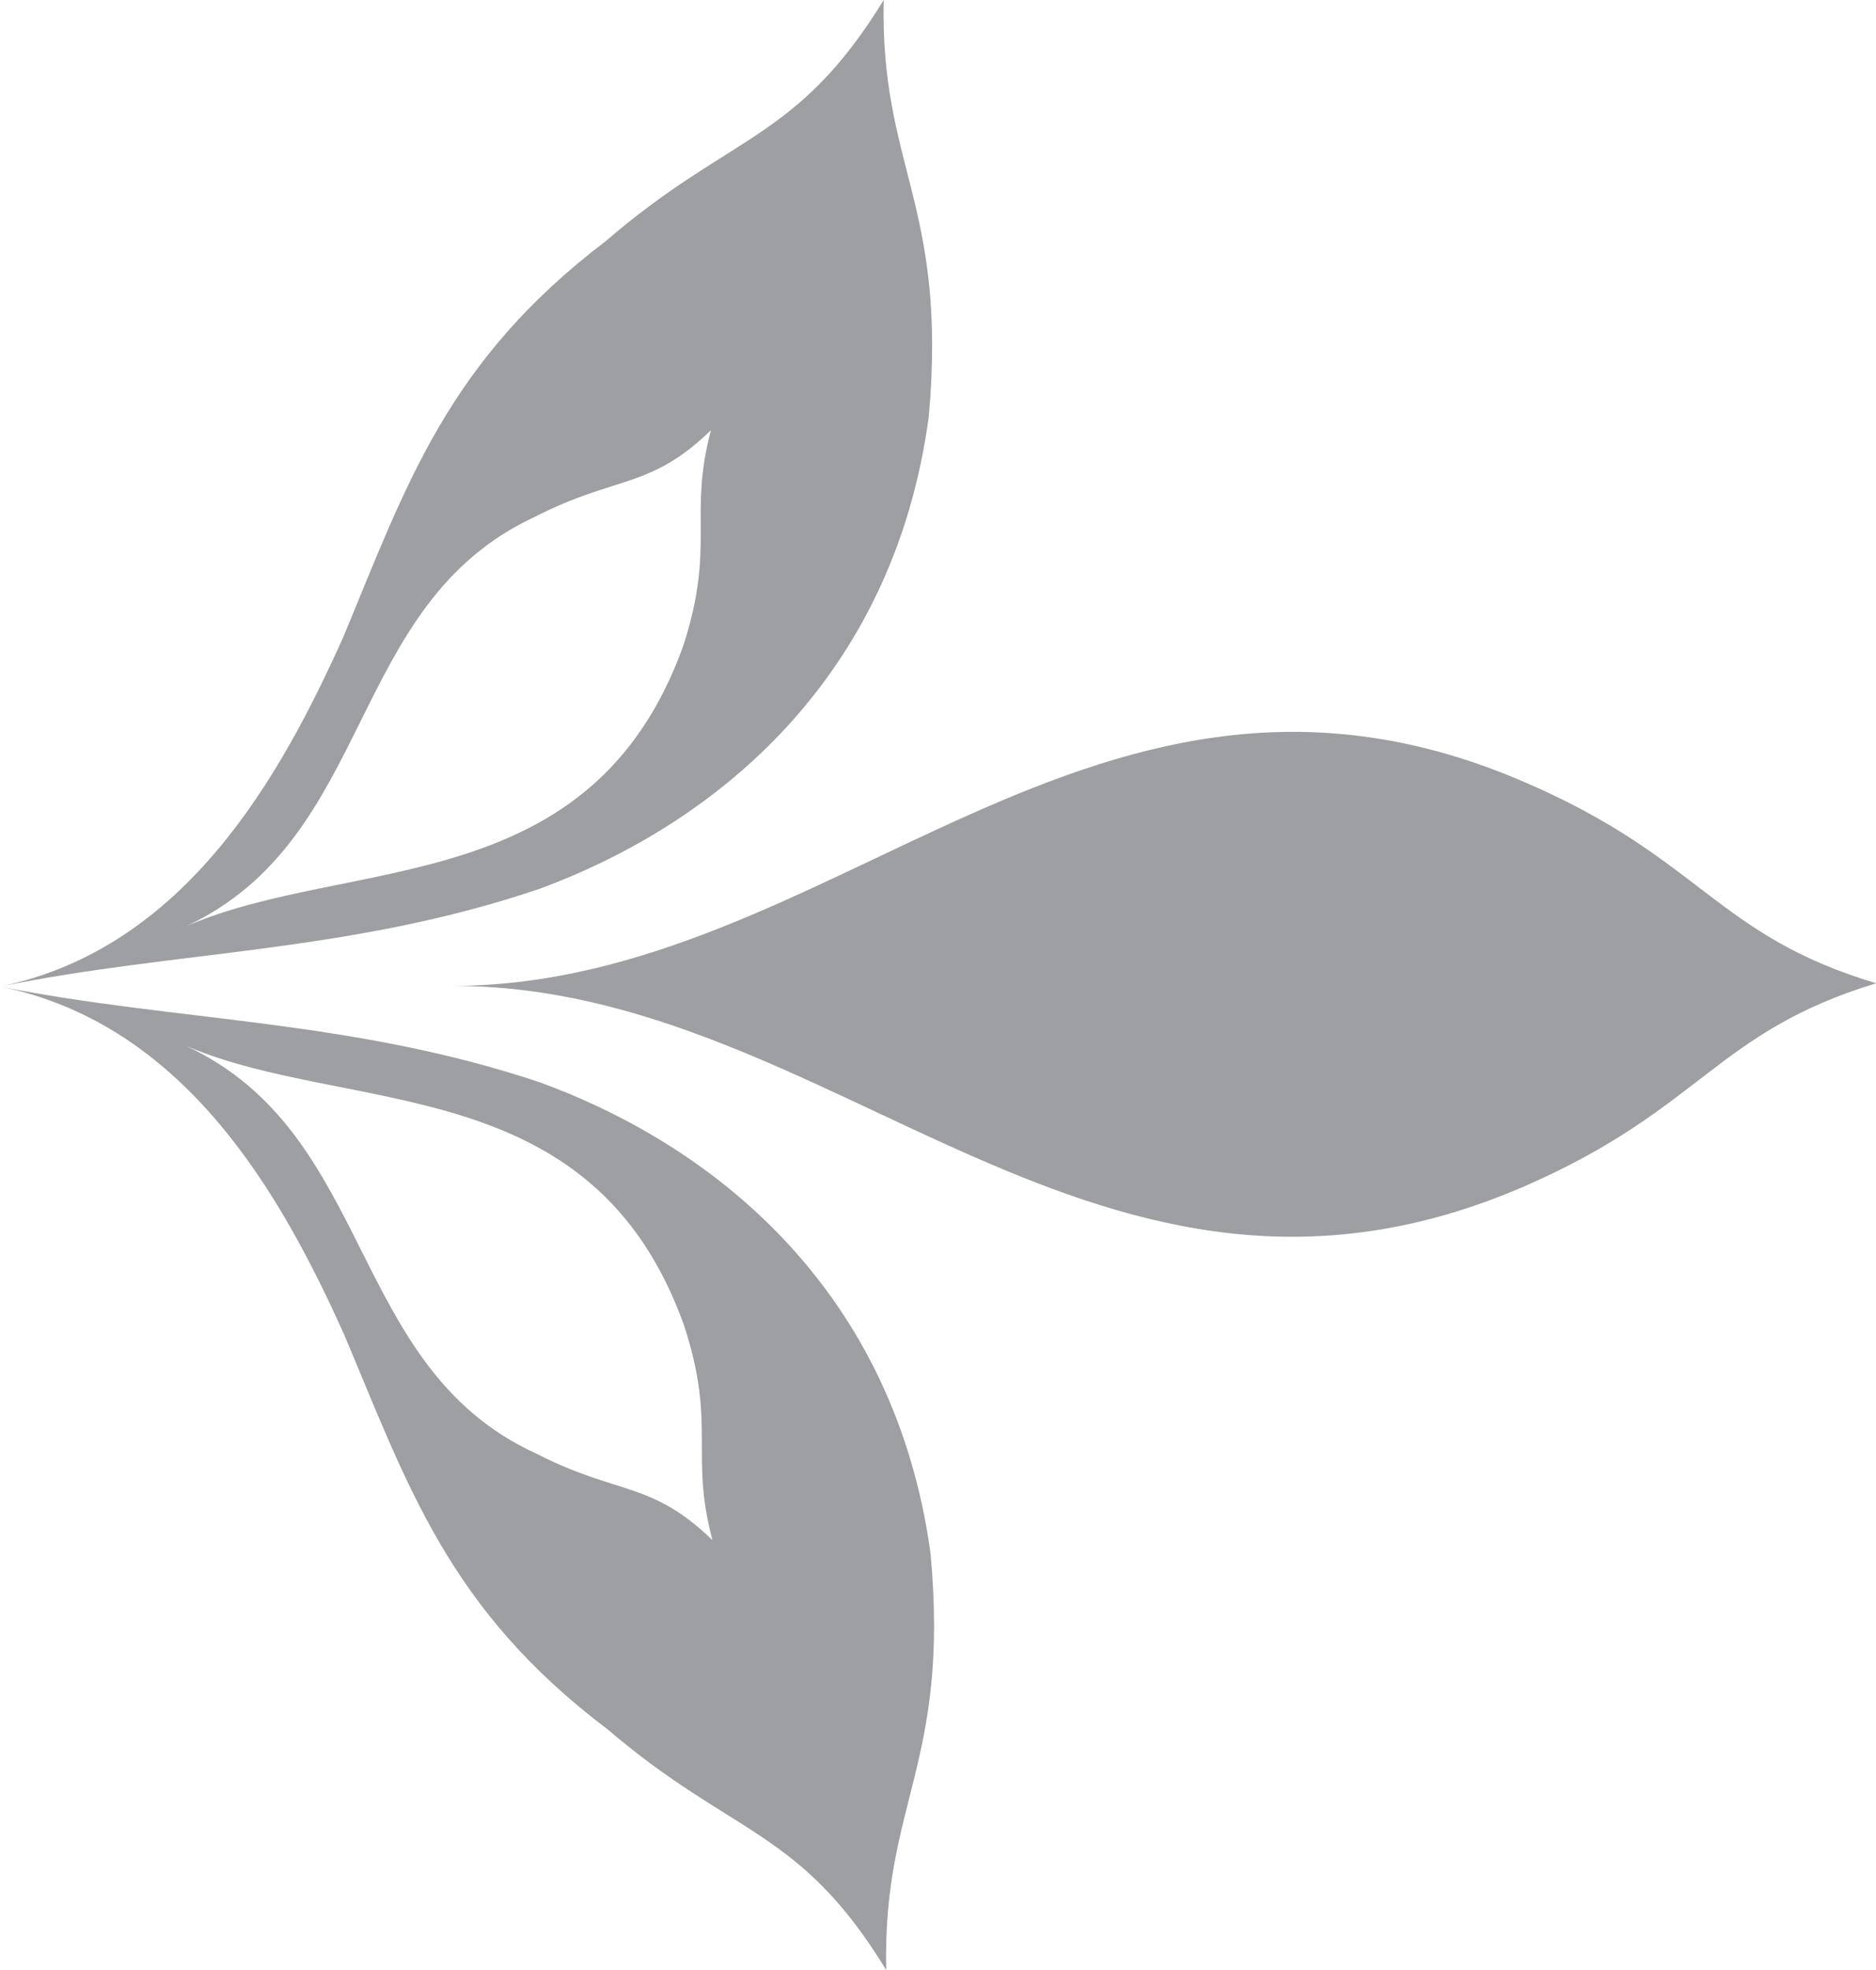 <?xml version="1.0" encoding="utf-8"?>
<!-- Generator: Adobe Illustrator 16.0.0, SVG Export Plug-In . SVG Version: 6.00 Build 0)  -->
<!DOCTYPE svg PUBLIC "-//W3C//DTD SVG 1.1//EN" "http://www.w3.org/Graphics/SVG/1.1/DTD/svg11.dtd">
<svg version="1.1" id="Layer_1" xmlns="http://www.w3.org/2000/svg" xmlns:xlink="http://www.w3.org/1999/xlink" x="0px" y="0px"
	 width="12.062px" height="12.66px" viewBox="1.802 1.337 12.062 12.66" enable-background="new 1.802 1.337 12.062 12.66"
	 xml:space="preserve">
<g>
	<path fill="#9D9FA2" d="M5.251,10.679c0.525,0.269,0.736,0.173,1.132,0.556c-0.149-0.555,0.028-0.735-0.183-1.381
		C5.611,8.211,4.059,8.508,3.001,8.06C4.218,8.629,4.033,10.124,5.251,10.679 M1.802,7.677c1.125,0.225,2.257,0.209,3.469,0.615
		C6.419,8.71,7.556,9.646,7.785,11.32c0.125,1.357-0.309,1.601-0.285,2.677c-0.558-0.912-0.981-0.854-1.791-1.546
		c-1.023-0.771-1.283-1.563-1.695-2.539C3.61,9.015,2.994,7.919,1.802,7.677"/>
	<path fill="#9D9FA2" d="M6.197,5.482c0.207-0.646,0.029-0.826,0.176-1.38C5.978,4.484,5.768,4.389,5.242,4.658
		c-1.216,0.562-1.025,2.06-2.24,2.63C4.058,6.833,5.609,7.127,6.197,5.482 M1.804,7.677c1.189-0.248,1.8-1.346,2.204-2.243
		c0.407-0.978,0.667-1.771,1.687-2.546c0.807-0.696,1.229-0.639,1.789-1.551C7.46,2.411,7.895,2.65,7.774,4.012
		C7.55,5.686,6.417,6.627,5.271,7.049C4.061,7.461,2.927,7.446,1.804,7.677"/>
	<path fill="#9D9FA2" d="M11.619,8.954c-2.763,1.21-4.451-1.285-6.908-1.281c2.457-0.004,4.138-2.51,6.904-1.305
		c1.131,0.489,1.217,0.979,2.25,1.288C12.833,7.97,12.748,8.458,11.619,8.954"/>
</g>
</svg>
